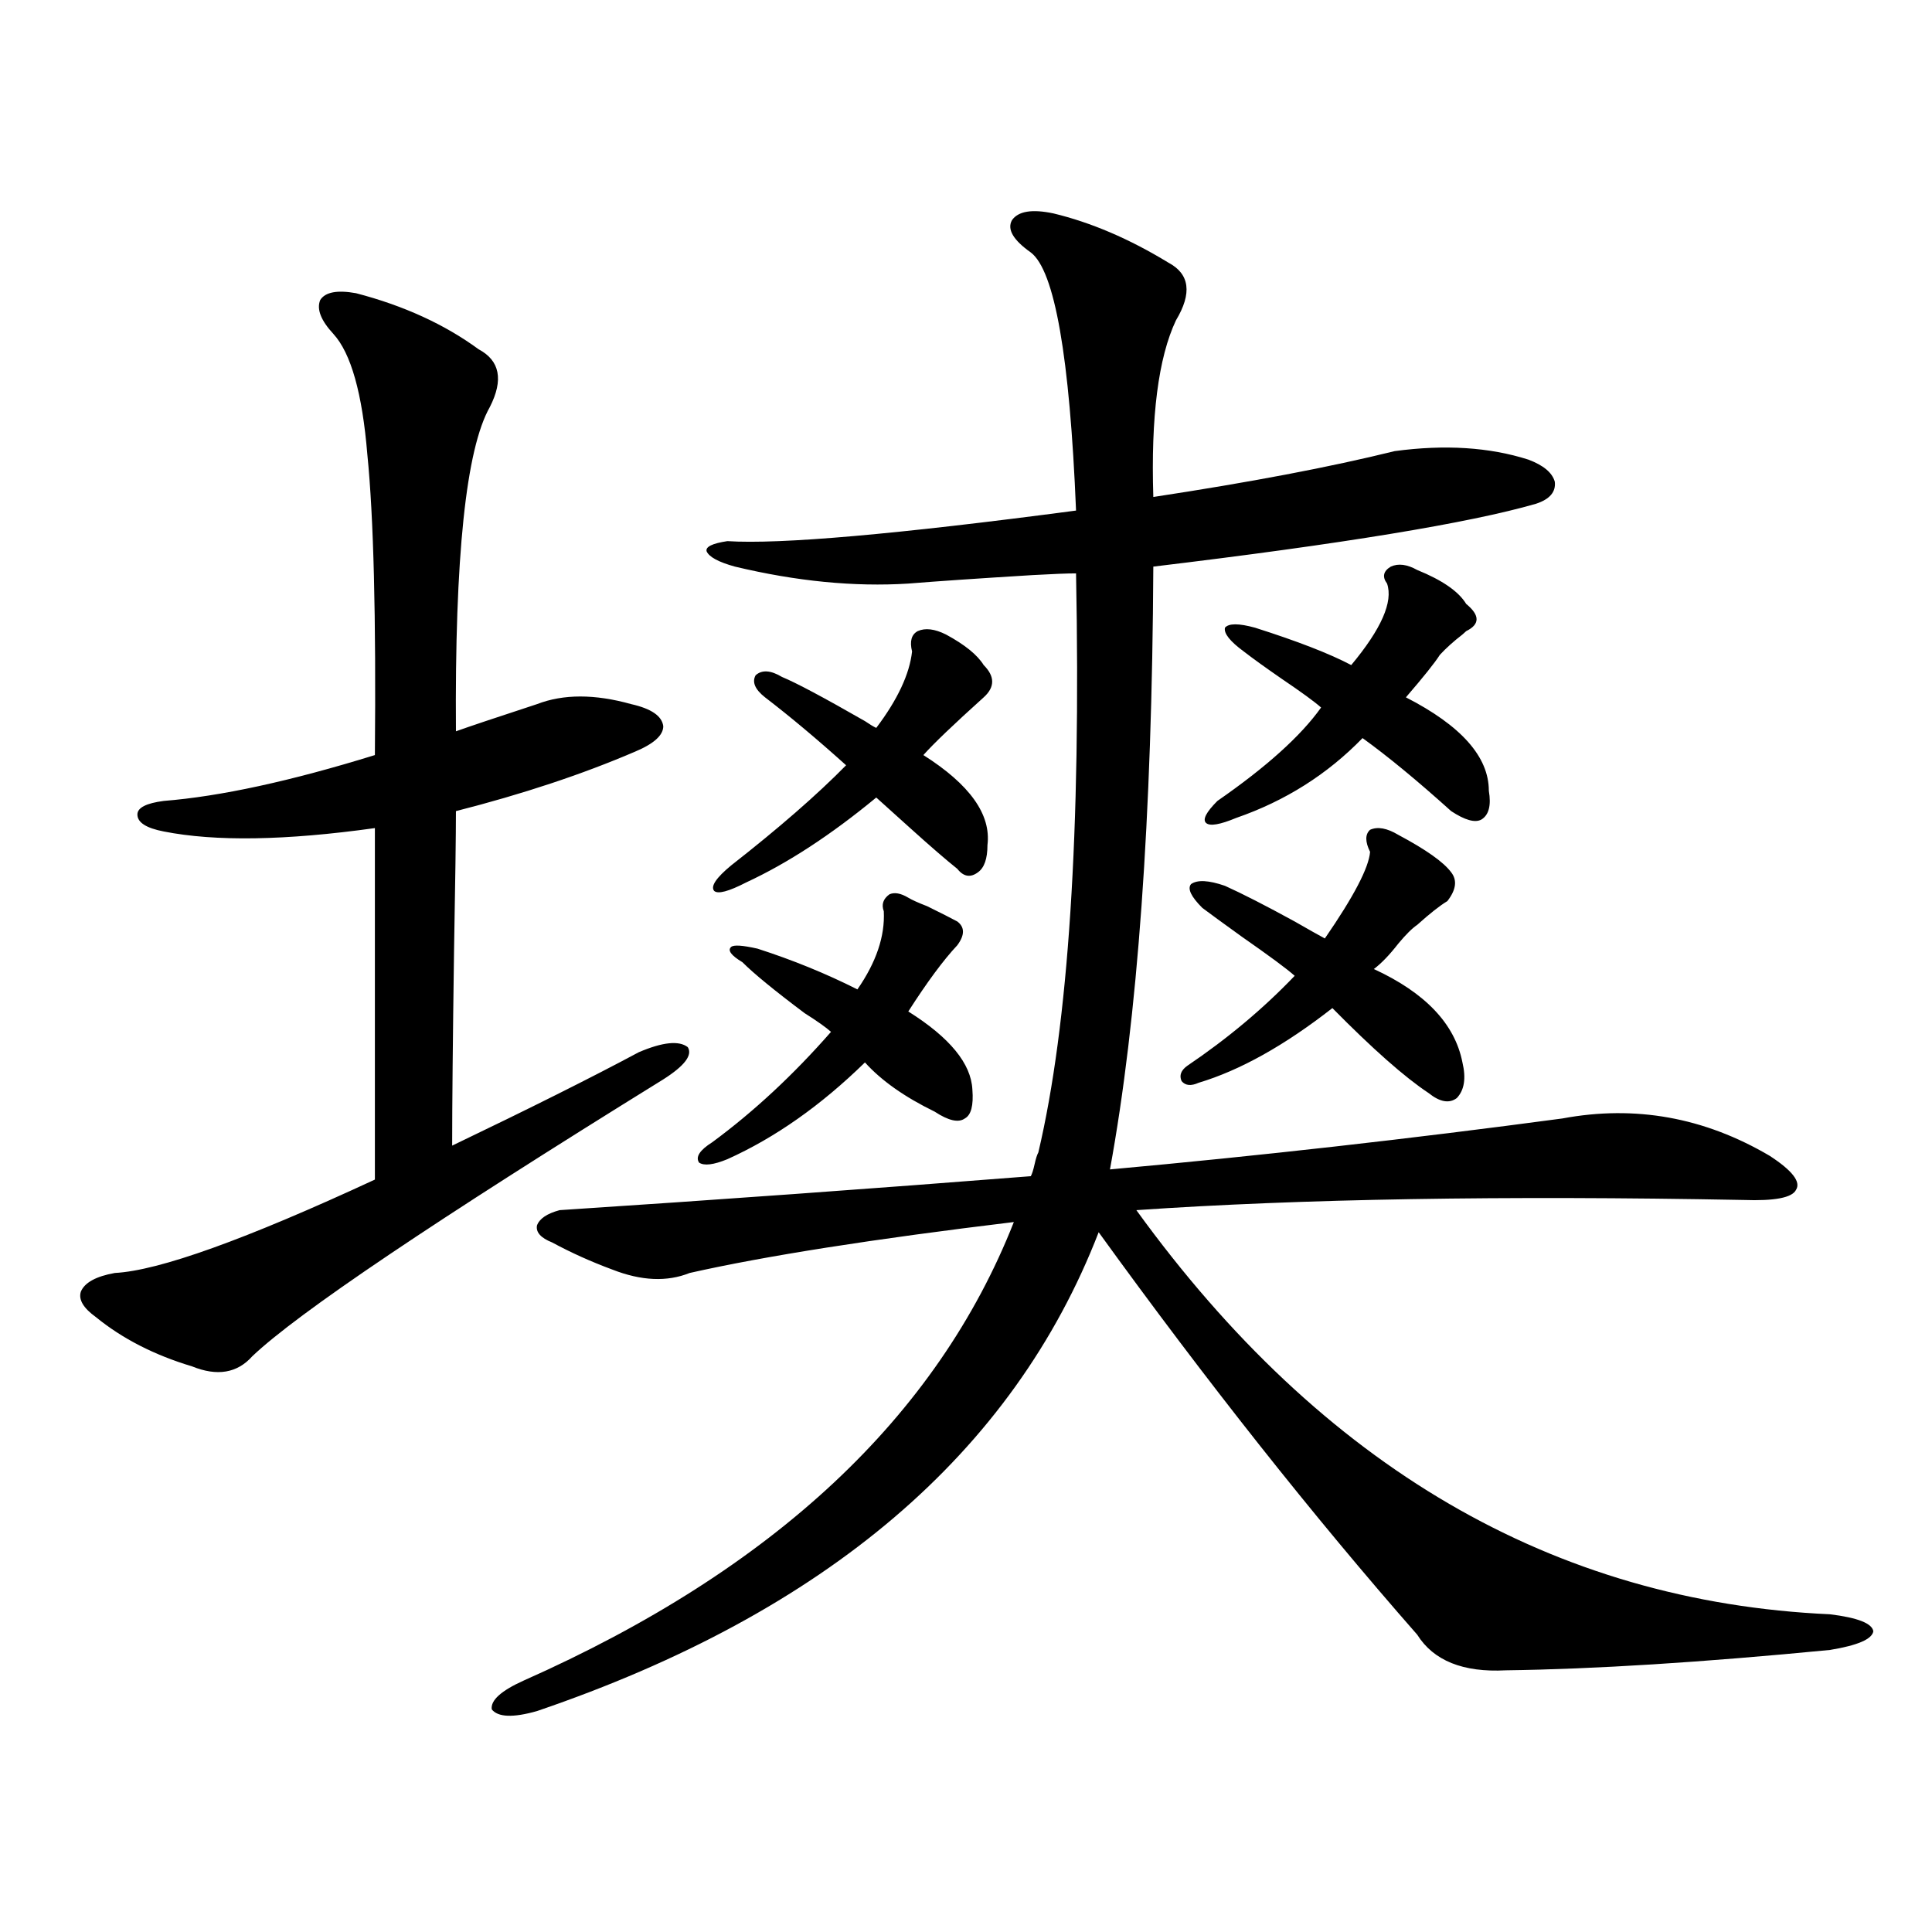 <?xml version="1.0" encoding="utf-8"?>
<!-- Generator: Adobe Illustrator 16.0.0, SVG Export Plug-In . SVG Version: 6.00 Build 0)  -->
<!DOCTYPE svg PUBLIC "-//W3C//DTD SVG 1.1//EN" "http://www.w3.org/Graphics/SVG/1.1/DTD/svg11.dtd">
<svg version="1.1" id="图层_1" xmlns="http://www.w3.org/2000/svg" xmlns:xlink="http://www.w3.org/1999/xlink" x="0px" y="0px"
	 width="1000px" height="1000px" viewBox="0 0 1000 1000" enable-background="new 0 0 1000 1000" xml:space="preserve">
<path d="M184.288,151.762c24.71,6.455,45.853,16.123,63.413,29.004c11.052,5.864,13.003,15.82,5.854,29.883
	c-12.362,21.685-18.216,77.646-17.561,167.871c6.494-2.334,20.487-7.031,41.95-14.063c13.658-5.273,29.908-5.273,48.779,0
	c10.396,2.349,15.93,6.152,16.585,11.426c0,4.697-4.878,9.092-14.634,13.184c-27.316,11.729-58.215,21.973-92.681,30.762
	c0,12.305-0.335,36.338-0.976,72.07c-0.655,46.294-0.976,79.98-0.976,101.074c40.319-19.336,72.514-35.444,96.583-48.34
	c12.348-5.273,20.808-6.152,25.365-2.637c2.592,4.106-1.631,9.668-12.683,16.699c-118.381,73.252-189.264,121.001-212.678,143.262
	c-7.805,8.789-18.216,10.547-31.219,5.273c-19.512-5.85-36.097-14.351-49.755-25.488c-6.509-4.683-9.115-9.077-7.805-13.184
	c1.951-4.683,7.805-7.91,17.561-9.668c22.759-1.167,67.636-17.275,134.631-48.34V428.617c-46.188,6.455-82.604,7.031-109.266,1.758
	c-9.115-1.758-13.658-4.683-13.658-8.789c0-3.516,4.543-5.85,13.658-7.031c29.268-2.334,65.685-10.244,109.266-23.73
	c0.641-71.479-0.655-123.335-3.902-155.566c-2.606-31.641-8.46-52.432-17.561-62.402c-6.509-7.031-8.78-12.881-6.829-17.578
	C168.344,151.186,174.532,150.004,184.288,151.762z M915.978,598.246c11.707,7.622,16.25,13.486,13.658,17.578
	c-1.951,4.106-11.066,5.864-27.316,5.273c-124.234-2.334-228.942-0.576-314.139,5.273
	c96.248,133.018,215.925,202.726,359.016,209.18c14.299,1.758,21.783,4.684,22.438,8.789c-0.655,4.093-8.14,7.32-22.438,9.668
	c-66.34,6.441-122.283,9.957-167.801,10.547c-22.118,1.168-37.407-4.984-45.853-18.457
	c-53.992-61.523-108.945-130.957-164.874-208.301c-44.236,114.258-141.14,196.875-290.725,247.852
	c-12.362,3.516-20.167,3.214-23.414-0.879c-0.655-4.696,4.878-9.668,16.585-14.941c129.418-57.417,213.974-136.519,253.652-237.305
	c-72.849,8.789-128.777,17.578-167.801,26.367c-11.707,4.697-25.045,4.106-39.999-1.758c-11.066-4.092-21.463-8.789-31.219-14.063
	c-5.854-2.334-8.46-5.273-7.805-8.789c1.296-3.516,5.198-6.152,11.707-7.91c80.639-5.273,161.947-11.123,243.896-17.578
	c0.641-1.167,1.296-3.213,1.951-6.152c0.641-2.925,1.296-4.971,1.951-6.152c15.609-66.206,22.104-166.113,19.512-299.707
	c-4.558,0-12.042,0.303-22.438,0.879c-28.627,1.758-50.09,3.228-64.389,4.395c-27.972,1.758-57.895-1.167-89.754-8.789
	c-8.46-2.334-13.338-4.971-14.634-7.91c-0.655-2.334,2.927-4.092,10.731-5.273c27.316,1.758,87.468-3.516,180.483-15.82
	c-3.262-79.678-11.066-124.214-23.414-133.594c-9.115-6.44-12.362-12.002-9.756-16.699c3.247-4.683,10.396-5.85,21.463-3.516
	c19.512,4.697,39.344,13.184,59.511,25.488c11.052,5.864,12.348,15.82,3.902,29.883c-9.115,19.336-13.018,49.81-11.707,91.406
	c50.075-7.607,91.705-15.518,124.875-23.73c26.006-3.516,49.1-2.046,69.267,4.395c7.805,2.939,12.348,6.743,13.658,11.426
	c0.641,5.273-2.606,9.092-9.756,11.426c-34.48,9.971-100.485,20.806-198.044,32.52c-0.655,130.078-8.14,234.092-22.438,312.012
	c77.392-7.031,155.438-15.82,234.141-26.367C846.376,571.879,882.152,578.334,915.978,598.246z M470.135,464.652
	c1.951,1.182,5.198,2.637,9.756,4.395c7.149,3.516,12.348,6.152,15.609,7.91c3.902,2.939,3.902,7.031,0,12.305
	c-7.164,7.622-15.609,19.048-25.365,34.277c21.463,13.486,32.515,26.958,33.17,40.43c0.641,8.213-0.655,13.184-3.902,14.941
	c-3.262,2.349-8.46,1.182-15.609-3.516c-15.609-7.607-27.651-16.108-36.097-25.488c-22.773,22.275-46.508,38.975-71.218,50.098
	c-7.164,2.939-12.042,3.516-14.634,1.758c-1.951-2.925,0.32-6.44,6.829-10.547c21.463-15.82,41.95-34.854,61.462-57.129
	c-2.606-2.334-7.164-5.562-13.658-9.668c-15.609-11.714-26.341-20.503-32.194-26.367c-5.854-3.516-7.805-6.152-5.854-7.91
	c1.296-1.167,5.854-0.879,13.658,0.879c18.201,5.864,35.441,12.896,51.706,21.094c9.756-14.063,14.299-27.534,13.658-40.43
	c-1.311-3.516-0.335-6.44,2.927-8.789C462.971,461.728,466.232,462.318,470.135,464.652z M489.646,328.422
	c9.756,5.273,16.25,10.547,19.512,15.82c5.854,5.864,5.854,11.426,0,16.699c-15.609,14.063-26.021,24.033-31.219,29.883
	c24.055,15.244,35.121,30.762,33.17,46.582c0,7.031-1.631,11.729-4.878,14.063c-3.902,2.939-7.484,2.349-10.731-1.758
	c-5.854-4.683-13.993-11.714-24.39-21.094c-7.805-7.031-13.658-12.305-17.561-15.82c-23.414,19.336-45.853,33.989-67.315,43.945
	c-9.115,4.697-14.634,6.152-16.585,4.395c-1.951-2.334,0.976-6.729,8.78-13.184c24.71-19.336,44.542-36.611,59.511-51.855
	c-14.969-13.472-28.947-25.186-41.95-35.156c-5.213-4.092-6.829-7.91-4.878-11.426c3.247-2.925,7.805-2.637,13.658,0.879
	c7.149,2.939,21.463,10.547,42.926,22.852c2.592,1.758,4.543,2.939,5.854,3.516c11.052-14.639,17.226-27.822,18.536-39.551
	c-1.311-5.273-0.335-8.789,2.927-10.547C478.915,324.906,483.793,325.497,489.646,328.422z M614.521,551.664
	c20.808-14.063,39.344-29.58,55.608-46.582c-3.902-3.516-13.018-10.244-27.316-20.215c-9.756-7.031-16.585-12.002-20.487-14.941
	c-5.854-5.85-7.805-9.956-5.854-12.305c3.247-2.334,9.101-2.046,17.561,0.879c9.101,4.106,21.128,10.259,36.097,18.457
	c7.149,4.106,12.348,7.031,15.609,8.789c14.954-21.67,22.759-36.611,23.414-44.824c-2.606-5.273-2.606-9.077,0-11.426
	c3.902-1.758,8.78-0.879,14.634,2.637c14.299,7.622,23.414,14.063,27.316,19.336c3.247,4.106,2.592,9.092-1.951,14.941
	c-3.902,2.349-9.115,6.455-15.609,12.305c-2.606,1.758-5.854,4.985-9.756,9.668c-4.558,5.864-8.78,10.259-12.683,13.184
	c26.661,12.305,41.95,28.428,45.853,48.34c1.951,8.213,0.976,14.365-2.927,18.457c-3.902,2.939-8.78,2.061-14.634-2.637
	c-12.362-8.198-28.947-22.852-49.755-43.945c-24.725,19.336-47.804,32.231-69.267,38.672c-3.902,1.758-6.829,1.47-8.78-0.879
	C610.284,556.649,611.26,554.013,614.521,551.664z M733.543,295.023c13.003,5.273,21.463,11.138,25.365,17.578
	c7.149,5.864,7.149,10.547,0,14.063l-1.951,1.758c-4.558,3.516-8.46,7.031-11.707,10.547c-2.606,4.106-8.46,11.426-17.561,21.973
	c28.612,14.653,42.926,30.762,42.926,48.34c1.296,7.622,0,12.607-3.902,14.941c-3.262,1.758-8.46,0.303-15.609-4.395
	c-17.561-15.82-32.85-28.413-45.853-37.793c-18.216,18.76-39.999,32.52-65.364,41.309c-8.46,3.516-13.658,4.395-15.609,2.637
	s0-5.562,5.854-11.426c25.365-17.578,43.246-33.687,53.657-48.34c-3.262-2.925-10.091-7.91-20.487-14.941
	c-8.46-5.85-14.969-10.547-19.512-14.063c-7.164-5.273-10.411-9.365-9.756-12.305c1.951-2.334,7.149-2.334,15.609,0
	c22.104,7.031,38.688,13.486,49.755,19.336c15.609-18.745,21.783-32.808,18.536-42.188c-2.606-3.516-1.951-6.44,1.951-8.789
	C723.787,291.508,728.33,292.099,733.543,295.023z"/>
</svg>
